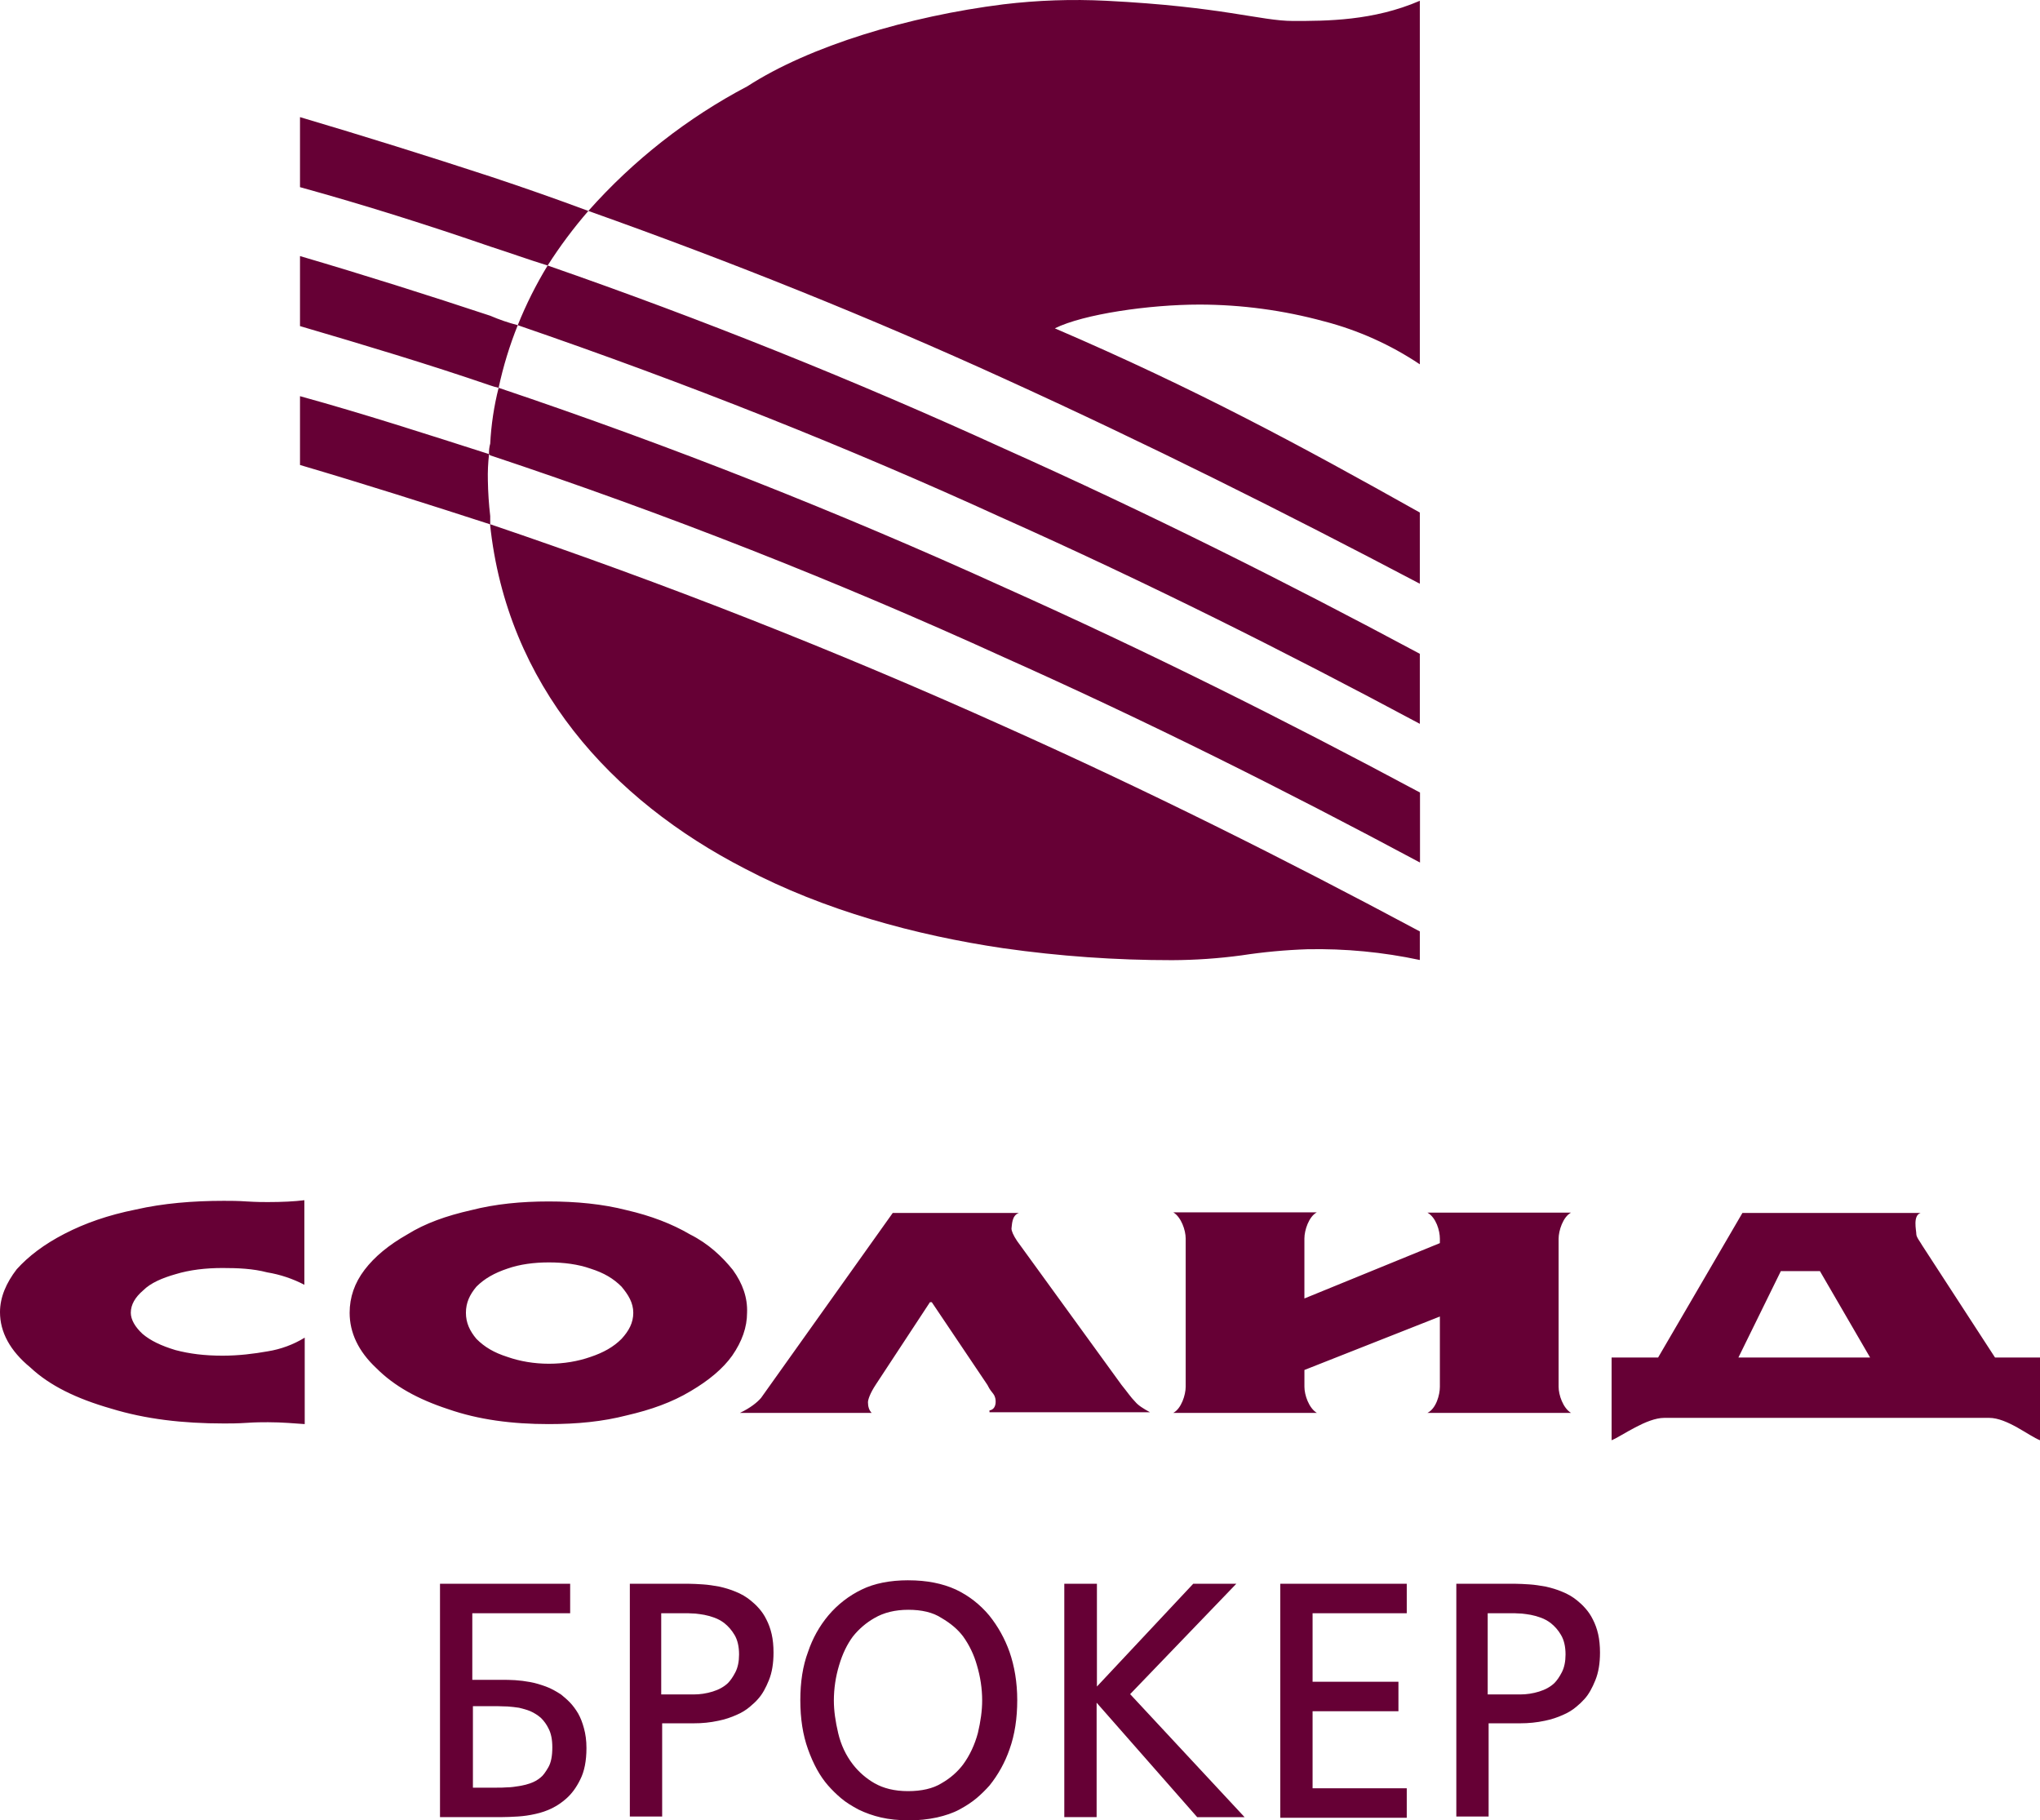 <svg width="102" height="91" viewBox="0 0 102 91" fill="none" xmlns="http://www.w3.org/2000/svg">
<path d="M65.22 64.912L71.994 62.145V61.927C71.994 61.523 71.808 60.871 71.373 60.621H78.55C78.147 60.839 77.93 61.523 77.93 61.927V69.327C77.93 69.73 78.147 70.383 78.55 70.632H71.373C71.808 70.415 71.994 69.73 71.994 69.327V65.814L65.221 68.487V69.327C65.221 69.73 65.437 70.383 65.841 70.632H58.664C59.068 70.415 59.284 69.73 59.284 69.327V61.911C59.284 61.507 59.067 60.854 58.665 60.606H65.841C65.437 60.823 65.22 61.507 65.22 61.911V64.912ZM50.946 60.637H44.637L38.051 69.886C37.864 70.103 37.523 70.383 36.997 70.632H43.583C43.459 70.508 43.398 70.321 43.398 70.103C43.398 69.98 43.491 69.668 43.8 69.202L46.497 65.099H46.59L49.35 69.202C49.38 69.234 49.441 69.389 49.535 69.513C49.628 69.637 49.722 69.73 49.752 69.855C49.783 69.947 49.783 70.042 49.783 70.073C49.783 70.29 49.691 70.477 49.474 70.508V70.601H57.502C57.161 70.415 56.913 70.26 56.758 70.073C56.541 69.855 56.355 69.574 56.076 69.233L50.853 62.036C50.666 61.756 50.574 61.539 50.574 61.415C50.605 61.26 50.574 60.762 50.946 60.637ZM99.752 67.865L96.126 62.285C96.002 62.067 95.816 61.849 95.816 61.694C95.816 61.508 95.63 60.762 96.032 60.637H87.121L82.905 67.865H80.58V72C81.108 71.782 82.317 70.881 83.216 70.881H99.458C100.357 70.881 101.442 71.782 102 72V67.865H99.752ZM89.042 63.544H90.996L93.506 67.865H86.92L89.042 63.544ZM36.64 63.482C36.113 62.829 35.431 62.176 34.501 61.709C33.602 61.182 32.548 60.778 31.34 60.499C30.13 60.187 28.796 60.062 27.434 60.062C26.07 60.062 24.768 60.187 23.558 60.498C22.319 60.778 21.265 61.151 20.366 61.71C19.436 62.238 18.723 62.829 18.227 63.482C17.73 64.135 17.482 64.85 17.482 65.627C17.482 66.621 17.917 67.554 18.816 68.394C19.715 69.296 20.892 69.948 22.412 70.446C23.93 70.974 25.605 71.192 27.433 71.192C28.86 71.192 30.13 71.067 31.339 70.756C32.548 70.477 33.602 70.103 34.532 69.544C35.431 69.016 36.144 68.425 36.609 67.772C37.105 67.057 37.353 66.342 37.353 65.627C37.384 64.881 37.136 64.166 36.64 63.482ZM31.076 66.933C30.673 67.337 30.176 67.616 29.526 67.834C28.905 68.052 28.193 68.175 27.449 68.175C26.705 68.175 25.992 68.052 25.372 67.834C24.69 67.617 24.226 67.337 23.822 66.933C23.482 66.528 23.296 66.125 23.296 65.627C23.296 65.129 23.481 64.726 23.822 64.321C24.226 63.917 24.721 63.638 25.372 63.42C25.992 63.202 26.705 63.109 27.449 63.109C28.193 63.109 28.905 63.201 29.526 63.42C30.208 63.637 30.673 63.917 31.076 64.321C31.416 64.726 31.664 65.129 31.664 65.627C31.664 66.125 31.448 66.528 31.076 66.933ZM15.236 66.871V71.192C14.739 71.161 14.12 71.099 13.407 71.099C13.128 71.099 12.787 71.099 12.353 71.129C11.857 71.161 11.516 71.161 11.206 71.161C9.129 71.161 7.27 70.943 5.548 70.415C3.813 69.917 2.479 69.264 1.519 68.363C0.496 67.523 0 66.59 0 65.596C0 64.85 0.31 64.135 0.836 63.451C1.426 62.798 2.201 62.207 3.224 61.679C4.246 61.151 5.394 60.746 6.789 60.466C8.153 60.155 9.64 60.031 11.19 60.031C11.499 60.031 11.903 60.031 12.336 60.062C12.833 60.093 13.173 60.093 13.39 60.093C14.104 60.093 14.723 60.062 15.219 60V64.228C14.636 63.924 14.008 63.714 13.359 63.607C12.646 63.42 11.903 63.389 11.127 63.389C10.291 63.389 9.485 63.481 8.772 63.7C8.12 63.886 7.531 64.134 7.159 64.508C6.757 64.85 6.54 65.222 6.54 65.627C6.54 65.969 6.757 66.342 7.128 66.684C7.532 67.026 8.059 67.275 8.772 67.492C9.484 67.679 10.229 67.772 11.127 67.772C11.933 67.772 12.677 67.68 13.39 67.554C14.044 67.449 14.671 67.217 15.236 66.871Z" fill="#660035"/>
<path d="M22 79.175H28.508V80.649H23.615V83.977H25.093C25.292 83.977 25.508 83.977 25.753 83.993C26 84.009 26.246 84.04 26.508 84.088C26.77 84.135 27.03 84.216 27.292 84.311C27.554 84.405 27.8 84.548 28.047 84.706C28.184 84.818 28.338 84.944 28.492 85.103C28.646 85.262 28.784 85.452 28.907 85.658C29.031 85.879 29.123 86.118 29.199 86.403C29.277 86.688 29.323 87.005 29.323 87.386C29.323 88.036 29.216 88.558 29.015 88.955C28.815 89.367 28.585 89.668 28.338 89.891C28.116 90.094 27.867 90.264 27.599 90.397C27.339 90.524 27.061 90.619 26.77 90.682C26.481 90.748 26.187 90.791 25.892 90.809C25.6 90.826 25.308 90.841 25.015 90.841H22V79.175ZM23.631 89.367H24.846C25.015 89.367 25.184 89.367 25.369 89.351C25.554 89.351 25.753 89.319 25.953 89.288C26.147 89.257 26.337 89.209 26.523 89.145C26.707 89.082 26.877 88.987 27.03 88.859C27.154 88.765 27.277 88.59 27.415 88.353C27.554 88.115 27.616 87.782 27.616 87.354C27.616 86.958 27.554 86.657 27.431 86.419C27.334 86.217 27.204 86.034 27.046 85.879C26.888 85.743 26.712 85.631 26.523 85.547C26.338 85.468 26.138 85.42 25.954 85.373C25.765 85.344 25.575 85.323 25.385 85.309C25.2 85.309 25.031 85.294 24.892 85.294H23.646V89.367H23.63H23.631ZM31.477 79.174H34.43C34.646 79.174 34.892 79.19 35.154 79.206C35.416 79.222 35.692 79.269 35.969 79.317C36.245 79.38 36.523 79.46 36.785 79.572C37.061 79.682 37.307 79.825 37.538 80.014C37.677 80.126 37.815 80.252 37.954 80.412C38.092 80.57 38.215 80.744 38.322 80.966C38.43 81.172 38.523 81.426 38.584 81.695C38.646 81.964 38.676 82.281 38.676 82.615C38.676 83.153 38.6 83.613 38.446 83.993C38.292 84.374 38.123 84.69 37.907 84.928C37.8 85.055 37.661 85.183 37.492 85.325C37.297 85.489 37.079 85.623 36.846 85.721C36.55 85.857 36.24 85.958 35.923 86.022C35.518 86.11 35.105 86.152 34.691 86.15H33.108V90.809H31.492V79.174H31.477ZM33.091 84.707H34.692C35 84.707 35.322 84.66 35.631 84.564C35.938 84.47 36.2 84.327 36.4 84.136C36.523 84.009 36.646 83.835 36.769 83.597C36.892 83.36 36.953 83.058 36.953 82.71C36.953 82.314 36.877 81.98 36.723 81.727C36.59 81.501 36.418 81.302 36.215 81.14C36.065 81.026 35.899 80.935 35.723 80.871C35.558 80.809 35.388 80.761 35.215 80.728C35.046 80.697 34.907 80.681 34.769 80.665C34.63 80.665 34.523 80.649 34.431 80.649H33.061V84.707H33.092H33.091ZM45.416 79.001C46.339 79.001 47.123 79.159 47.786 79.46C48.429 79.763 49.001 80.206 49.462 80.76C49.899 81.303 50.242 81.92 50.477 82.583C50.724 83.296 50.862 84.104 50.862 84.992C50.862 85.896 50.739 86.72 50.477 87.449C50.249 88.107 49.91 88.719 49.478 89.257C49.277 89.483 49.062 89.695 48.832 89.89C48.586 90.097 48.294 90.286 47.97 90.461C47.647 90.635 47.262 90.763 46.847 90.857C46.387 90.956 45.917 91.004 45.447 91C44.923 91 44.462 90.953 44.047 90.857C43.66 90.768 43.283 90.636 42.924 90.461C42.601 90.286 42.308 90.113 42.047 89.89C41.817 89.695 41.601 89.483 41.401 89.256C40.986 88.78 40.662 88.178 40.401 87.449C40.139 86.72 40.016 85.911 40.016 84.991C40.016 84.088 40.139 83.281 40.401 82.583C40.624 81.914 40.968 81.295 41.416 80.76C41.88 80.21 42.452 79.767 43.093 79.46C43.709 79.159 44.493 79 45.416 79V79.001ZM45.416 80.475C44.755 80.475 44.185 80.617 43.724 80.887C43.312 81.121 42.947 81.433 42.648 81.806C42.355 82.201 42.124 82.678 41.955 83.249C41.783 83.818 41.694 84.412 41.693 85.008C41.693 85.515 41.77 86.053 41.909 86.64C42.047 87.227 42.293 87.75 42.648 88.21C42.945 88.59 43.31 88.908 43.724 89.145C44.17 89.399 44.724 89.541 45.401 89.541C46.077 89.541 46.647 89.414 47.078 89.146C47.524 88.891 47.878 88.574 48.154 88.21C48.493 87.75 48.739 87.212 48.893 86.64C49.032 86.055 49.108 85.515 49.108 85.008C49.108 84.406 49.016 83.819 48.846 83.248C48.701 82.728 48.467 82.24 48.155 81.806C47.893 81.458 47.539 81.156 47.078 80.887C46.646 80.602 46.077 80.475 45.416 80.475ZM53.23 79.174H54.846V84.312L59.661 79.175H61.815L56.507 84.692L62.231 90.843H59.861L54.831 85.12V90.841H53.215V79.174H53.231H53.23ZM64.014 79.174H70.338V80.649H65.629V84.072H69.922V85.547H65.629V89.398H70.338V90.873H64.014V79.174ZM72.8 79.174H75.754C75.969 79.174 76.216 79.19 76.477 79.206C76.738 79.222 77.016 79.269 77.292 79.317C77.569 79.38 77.847 79.46 78.107 79.572C78.385 79.682 78.631 79.825 78.862 80.014C79 80.126 79.138 80.252 79.277 80.412C79.415 80.57 79.538 80.744 79.646 80.966C79.754 81.172 79.847 81.426 79.908 81.695C79.969 81.964 80 82.281 80 82.615C80 83.153 79.923 83.613 79.769 83.993C79.615 84.374 79.446 84.69 79.231 84.928C79.103 85.072 78.964 85.204 78.815 85.325C78.62 85.489 78.402 85.623 78.169 85.721C77.874 85.857 77.564 85.958 77.246 86.022C76.841 86.109 76.429 86.151 76.015 86.15H74.431V90.809H72.816V79.174H72.8ZM74.415 84.707H76.016C76.323 84.707 76.646 84.66 76.954 84.564C77.262 84.47 77.523 84.327 77.723 84.136C77.847 84.009 77.97 83.835 78.093 83.597C78.215 83.36 78.277 83.058 78.277 82.71C78.277 82.314 78.2 81.98 78.046 81.727C77.914 81.5 77.741 81.301 77.538 81.14C77.388 81.026 77.222 80.935 77.046 80.871C76.881 80.809 76.711 80.761 76.538 80.728C76.369 80.697 76.231 80.681 76.092 80.665C75.954 80.665 75.846 80.649 75.754 80.649H74.385V84.707H74.415Z" fill="#660035"/>
<path fill-rule="evenodd" clip-rule="evenodd" d="M66.206 16.064C67.91 16.507 69.527 17.233 70.991 18.212V0.039C68.659 1.048 66.323 1.048 64.65 1.048C63.035 1.048 61.121 0.332 55.318 0.039C53.602 -0.048 51.881 0.011 50.175 0.216C45.445 0.809 40.496 2.291 37.373 4.311C34.367 5.893 31.672 8.005 29.417 10.545C36.595 13.095 43.534 15.885 50.175 18.914C57.351 22.177 64.232 25.621 70.991 29.181V25.622C65.067 22.298 59.802 19.446 52.742 16.414C54.174 15.702 57.465 15.226 59.976 15.226C62.081 15.229 64.175 15.511 66.206 16.065V16.064ZM50.175 25.915C57.351 29.123 64.232 32.564 70.991 36.185V32.684C64.232 29.061 57.351 25.623 50.175 22.413C42.725 19.01 35.119 15.96 27.382 13.273C26.802 14.224 26.302 15.222 25.888 16.256C34.311 19.15 42.399 22.355 50.174 25.916L50.175 25.915ZM37.255 43.43C41.201 45.505 45.749 46.751 50.175 47.405C52.968 47.802 55.786 48.002 58.609 48C59.769 47.995 60.927 47.915 62.077 47.76C63.167 47.593 64.266 47.491 65.368 47.454C67.257 47.416 69.144 47.596 70.991 47.991V46.563C64.232 42.945 57.351 39.504 50.175 36.296C41.785 32.521 33.217 29.153 24.502 26.205C25.341 34.228 30.552 39.986 37.255 43.43ZM15 5.855V9.356C18.232 10.248 21.402 11.253 24.511 12.324C25.471 12.632 26.426 12.978 27.382 13.273C27.992 12.315 28.674 11.403 29.417 10.545C27.816 9.949 26.126 9.356 24.511 8.822C21.355 7.789 18.184 6.799 15 5.855ZM15 12.801V16.302C18.232 17.251 21.402 18.202 24.511 19.267C24.648 19.316 24.789 19.356 24.931 19.387C25.16 18.318 25.48 17.271 25.888 16.256C25.417 16.134 24.957 15.977 24.511 15.784C21.402 14.755 18.225 13.749 15 12.801ZM24.451 22.702L24.511 22.763C33.242 25.666 41.812 29.034 50.184 32.852C57.36 36.056 64.241 39.5 71 43.119V39.62C64.241 35.998 57.36 32.56 50.184 29.35C41.942 25.601 33.513 22.275 24.931 19.387C24.7 20.301 24.559 21.235 24.511 22.177C24.463 22.348 24.443 22.525 24.451 22.702ZM15 23.245C18.232 24.197 21.402 25.206 24.511 26.213V25.798C24.442 25.206 24.403 24.611 24.393 24.015C24.382 23.576 24.402 23.138 24.453 22.701C21.341 21.706 18.226 20.695 15 19.805V23.245Z" fill="#660035"/>
</svg>
